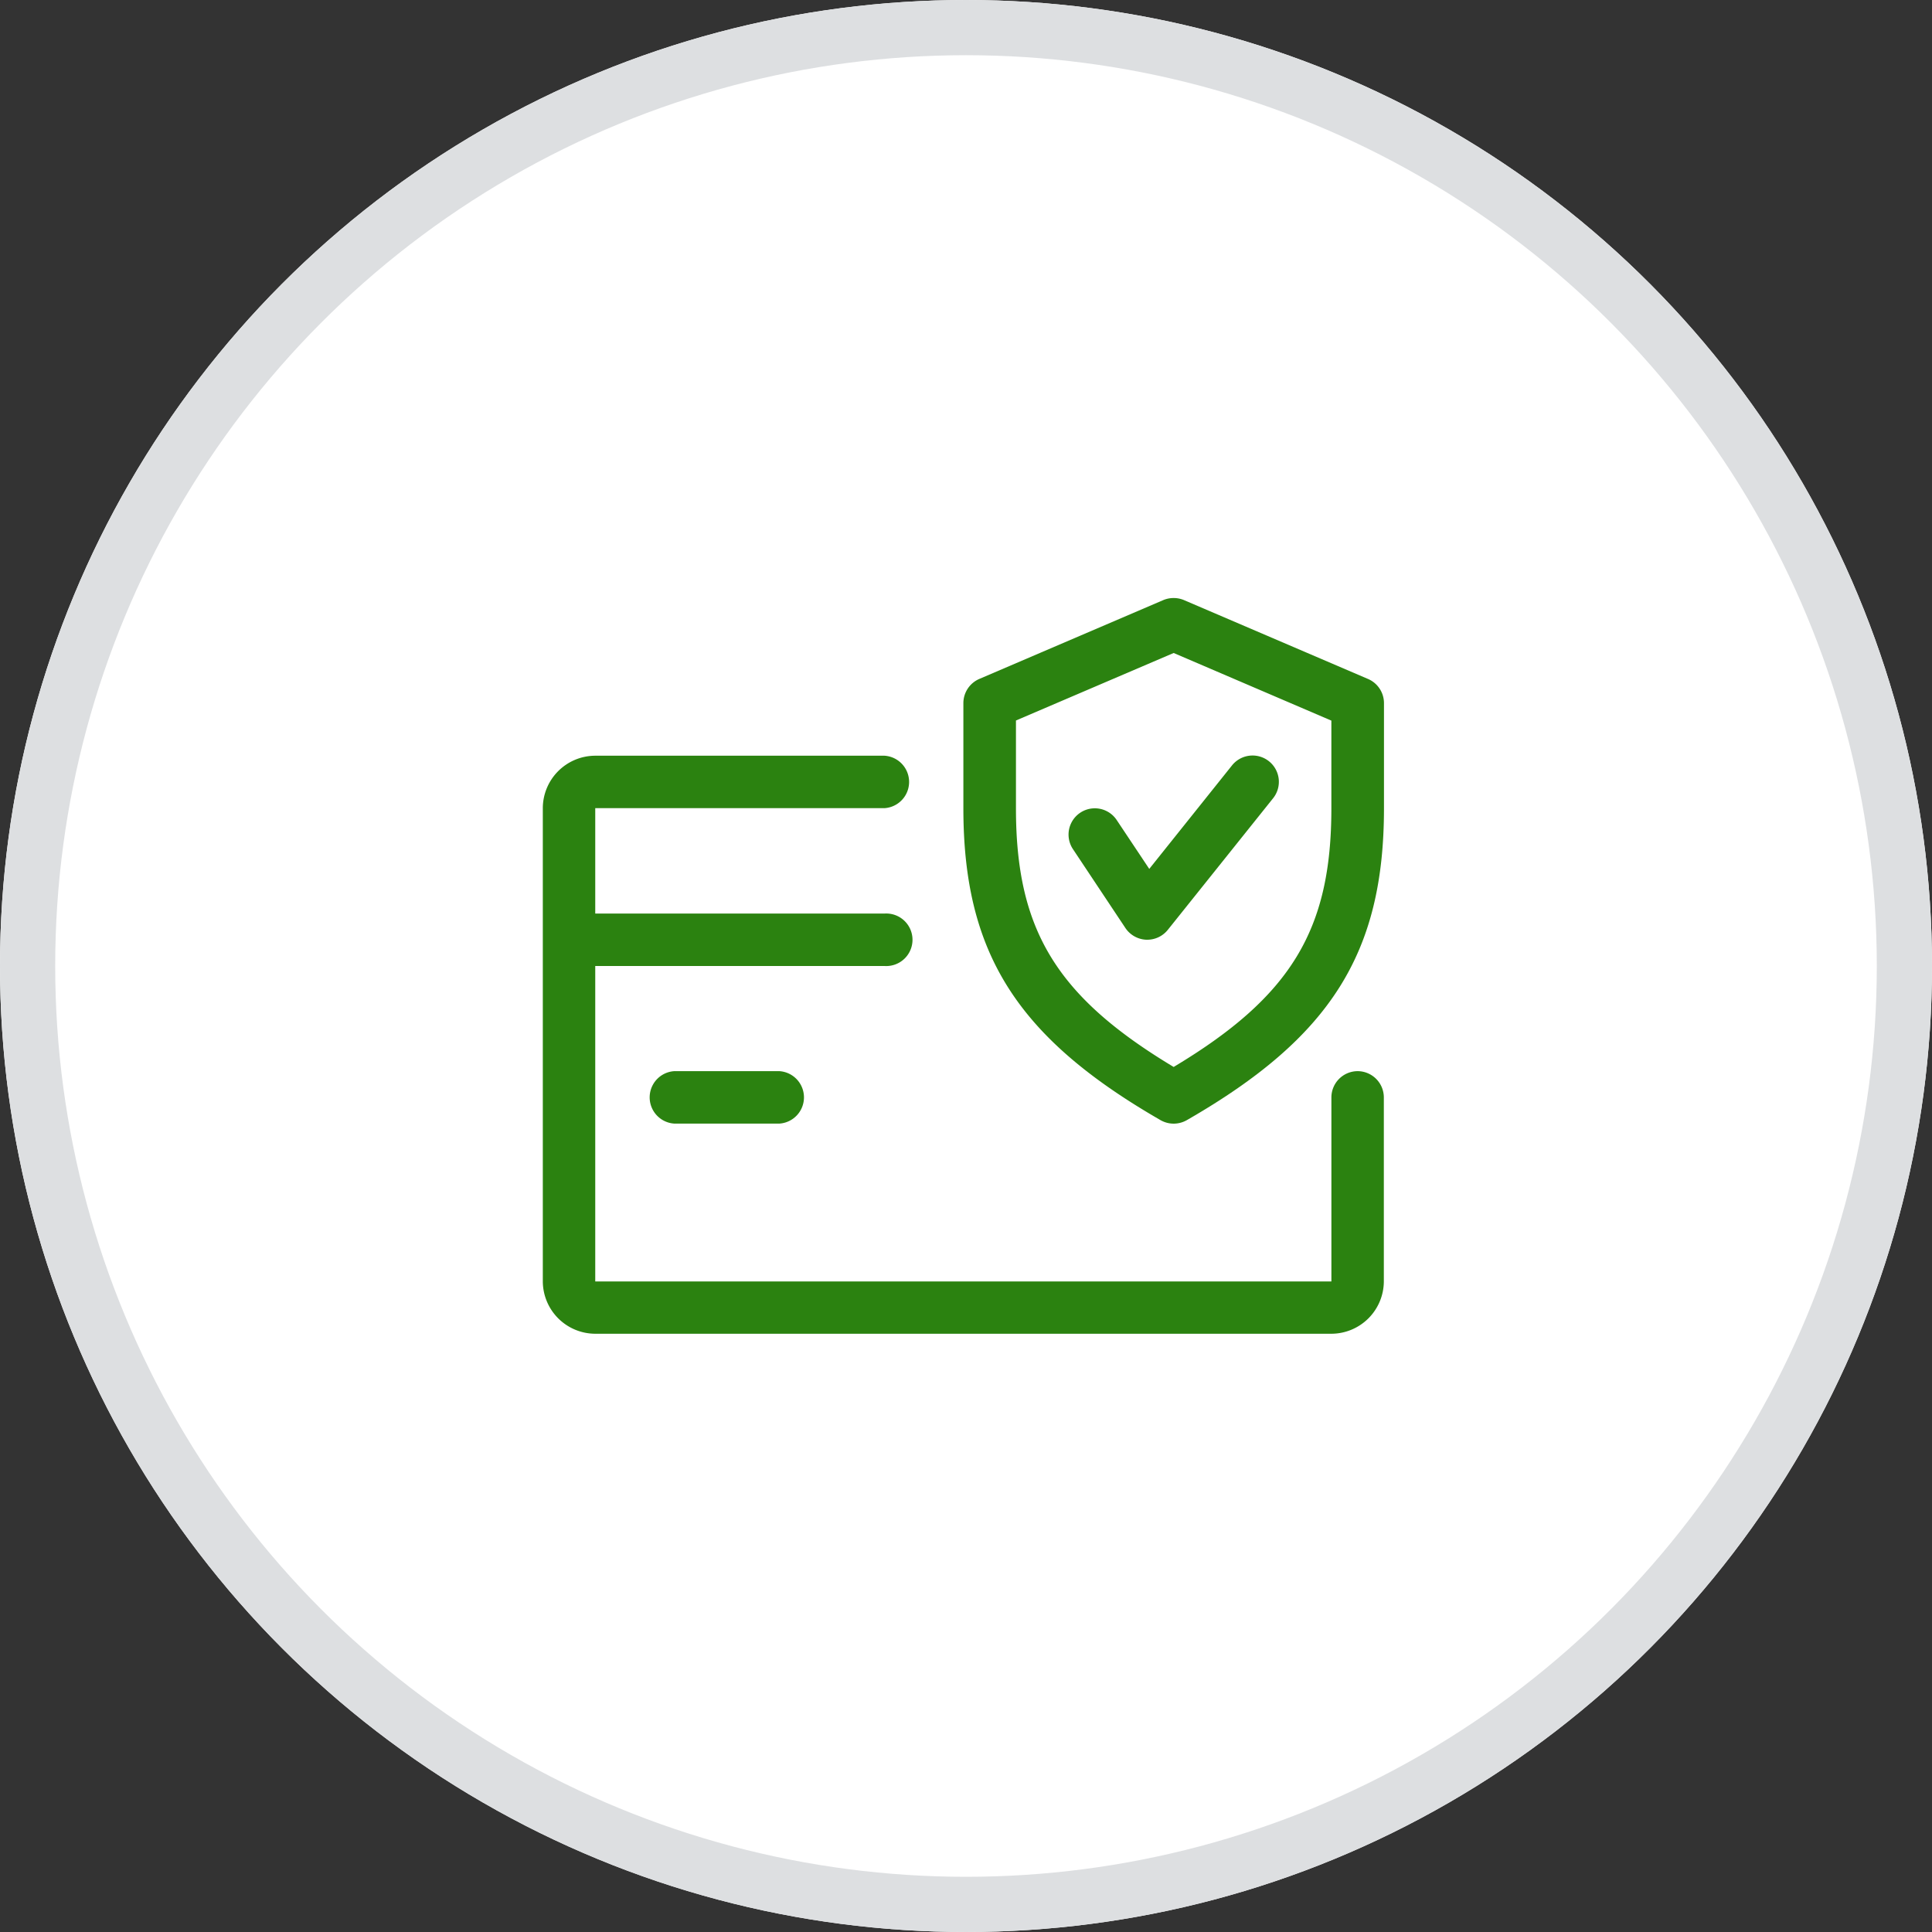 <svg xmlns="http://www.w3.org/2000/svg" width="70" height="70" viewBox="0 0 70 70"><rect x="0" y="0" width="70" height="70" fill="#333333" stroke="none"/><defs><style>.a{fill:#fff;stroke:#dddfe1;stroke-linejoin:round;stroke-width:2px;}.b{fill:#2b8210;}.c{stroke:none;}.d{fill:none;}</style></defs><g transform="translate(0.432 -0.136)"><g class="a" transform="translate(-0.432 0.136)"><circle class="c" cx="35" cy="35" r="35"/><circle class="d" cx="35" cy="35" r="34"/></g><g transform="translate(19.235 21.803)"><path class="b" d="M29.524,139.429a.953.953,0,0,0-.952.952v6.667H1.9V135.619H12.381a.952.952,0,1,0,0-1.9H1.9V129.9H12.381a.952.952,0,0,0,0-1.9H1.9A1.905,1.905,0,0,0,0,129.9v17.143a1.905,1.905,0,0,0,1.9,1.9H28.572a1.905,1.905,0,0,0,1.9-1.9v-6.667A.953.953,0,0,0,29.524,139.429Z" transform="translate(0 -122.286)"/><path class="b" d="M64.952,320a.952.952,0,0,0,0,1.9h3.81a.952.952,0,0,0,0-1.9Z" transform="translate(-60.19 -302.857)"/><path class="b" d="M270.661,34.941l-6.667-2.857a.972.972,0,0,0-.752,0l-6.667,2.857a.955.955,0,0,0-.575.876v3.81c0,5.24,1.937,8.3,7.145,11.3a.958.958,0,0,0,.949,0c5.208-2.992,7.145-6.055,7.145-11.3v-3.81A.953.953,0,0,0,270.661,34.941Zm-1.328,4.686c0,4.4-1.455,6.819-5.714,9.372-4.259-2.558-5.714-4.979-5.714-9.372V36.446L263.619,34l5.714,2.45Z" transform="translate(-240.762 -32.008)"/><path class="b" d="M321.755,130.349a.952.952,0,1,0-1.585,1.055l1.9,2.857a.96.96,0,0,0,.752.425h.04a.953.953,0,0,0,.745-.358l3.81-4.762a.953.953,0,1,0-1.488-1.191l-2.994,3.745Z" transform="translate(-300.962 -122.305)"/></g></g></svg>